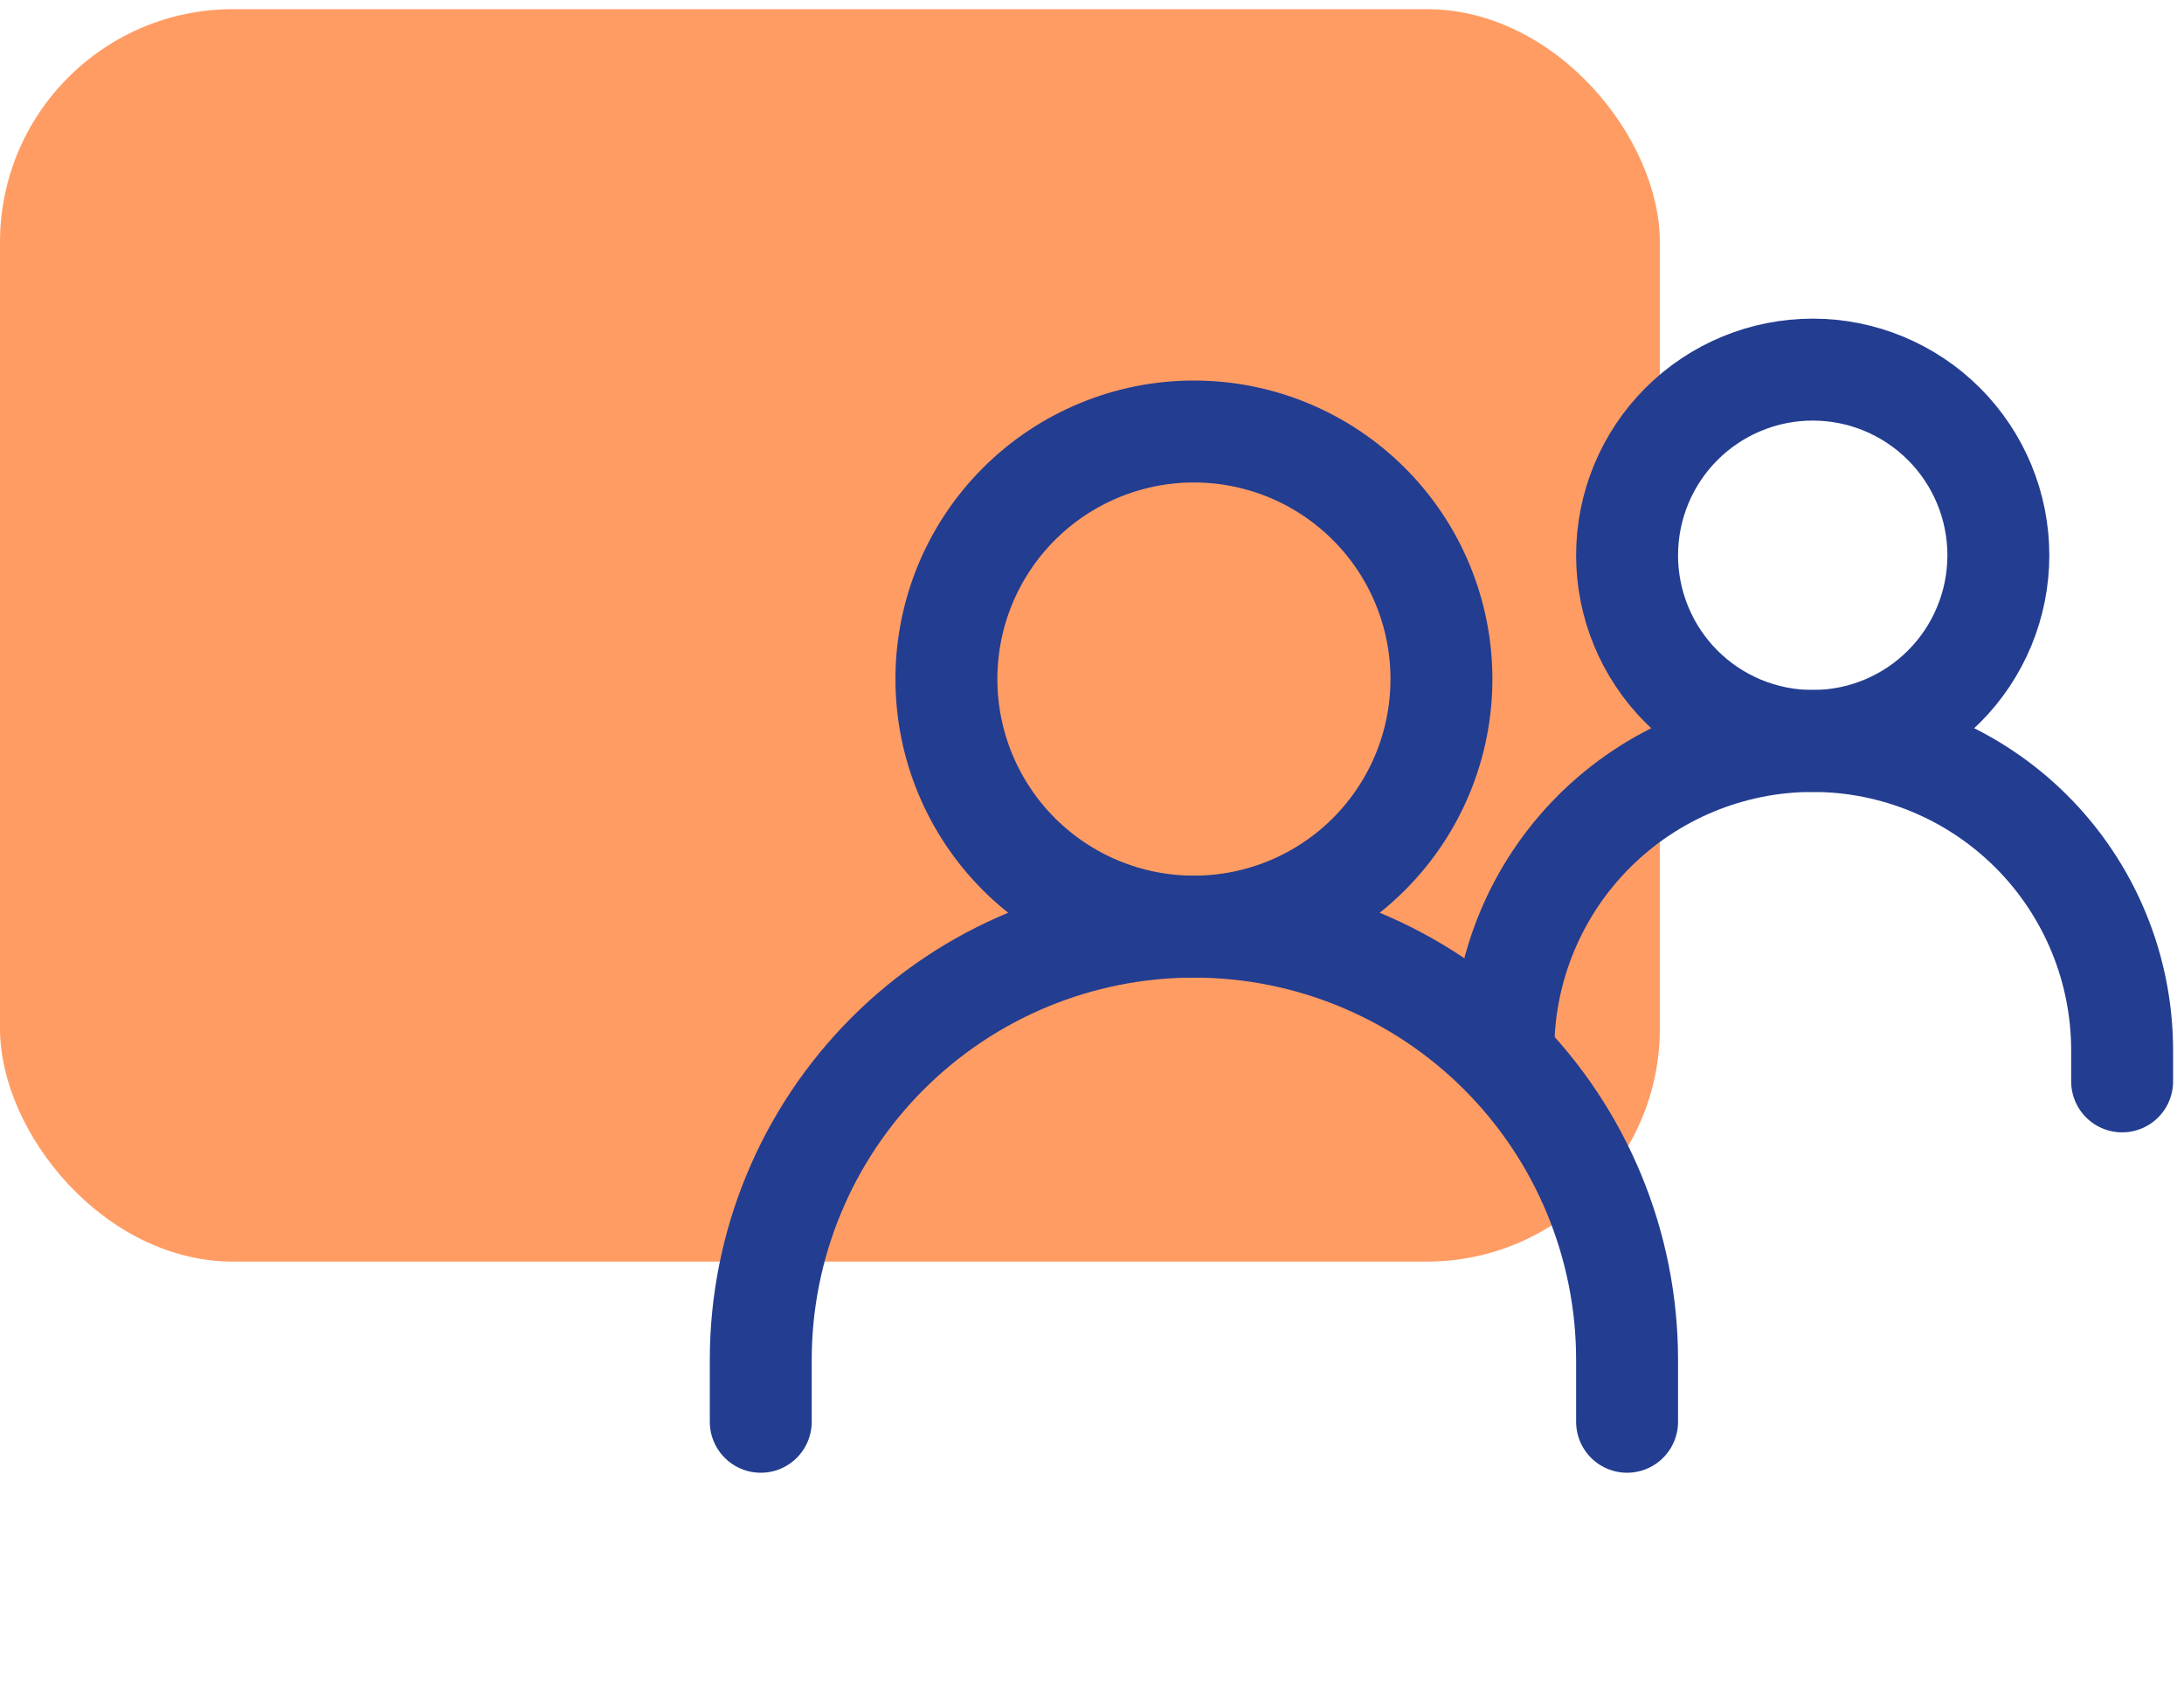 <svg width="75" height="58" viewBox="0 0 75 58" fill="none" xmlns="http://www.w3.org/2000/svg">
<rect y="0.315" width="57" height="43" rx="8" fill="#FF9C64"/>
<path d="M26.125 48.815V46.69C26.125 42.745 27.692 38.962 30.482 36.172C33.271 33.383 37.055 31.815 41 31.815C44.945 31.815 48.729 33.383 51.518 36.172C54.308 38.962 55.875 42.745 55.875 46.69V48.815" stroke="#233D90" stroke-width="3.5" stroke-linecap="round"/>
<path d="M51.625 36.065C51.625 33.248 52.744 30.545 54.737 28.552C56.73 26.56 59.432 25.44 62.25 25.44C63.645 25.44 65.027 25.715 66.316 26.249C67.605 26.783 68.776 27.566 69.763 28.552C70.75 29.539 71.532 30.71 72.066 31.999C72.6 33.288 72.875 34.67 72.875 36.065V37.128" stroke="#233D90" stroke-width="3.5" stroke-linecap="round"/>
<path d="M41 31.815C43.254 31.815 45.416 30.92 47.01 29.326C48.605 27.732 49.5 25.57 49.5 23.315C49.5 21.061 48.605 18.899 47.01 17.305C45.416 15.711 43.254 14.815 41 14.815C38.746 14.815 36.584 15.711 34.99 17.305C33.395 18.899 32.5 21.061 32.5 23.315C32.5 25.57 33.395 27.732 34.99 29.326C36.584 30.92 38.746 31.815 41 31.815ZM62.25 25.44C63.941 25.44 65.562 24.769 66.758 23.573C67.953 22.378 68.625 20.756 68.625 19.065C68.625 17.375 67.953 15.753 66.758 14.558C65.562 13.362 63.941 12.69 62.25 12.69C60.559 12.69 58.938 13.362 57.742 14.558C56.547 15.753 55.875 17.375 55.875 19.065C55.875 20.756 56.547 22.378 57.742 23.573C58.938 24.769 60.559 25.44 62.25 25.44Z" stroke="#233D90" stroke-width="3.5" stroke-linecap="round" stroke-linejoin="round"/>
</svg>
